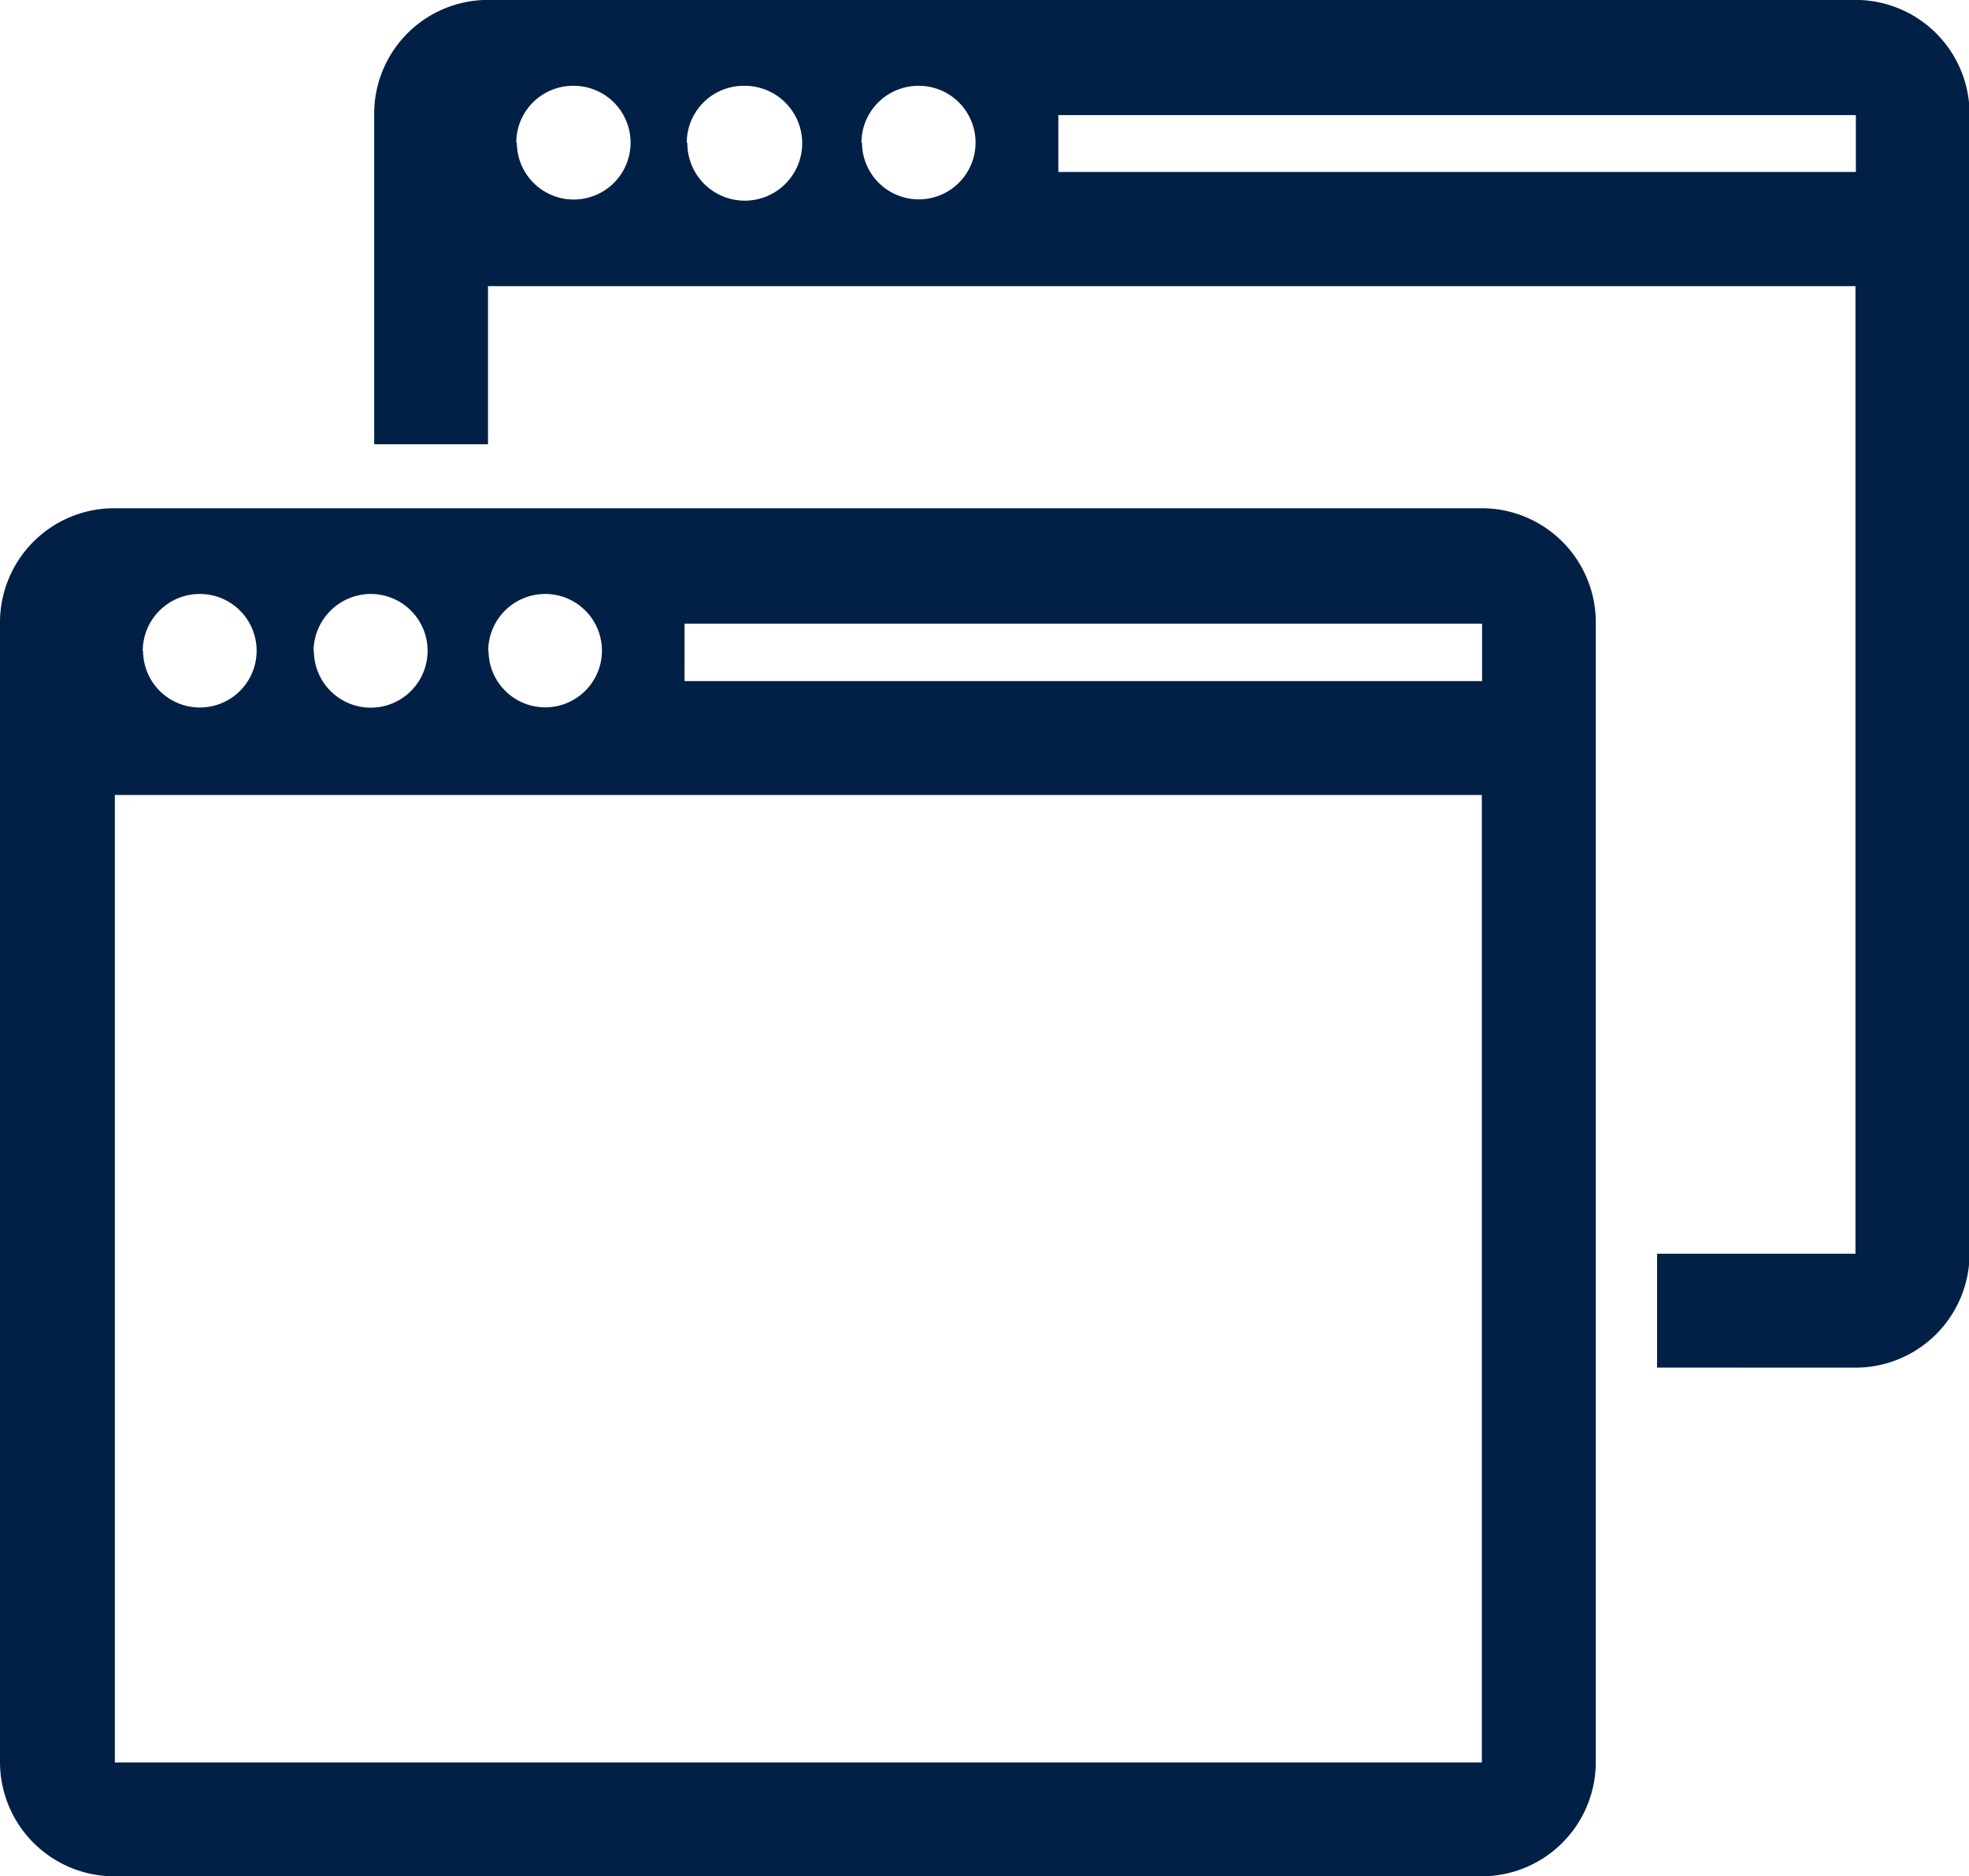 <svg xmlns="http://www.w3.org/2000/svg" width="24" height="22.871" viewBox="0 0 24 22.871"><defs><style>.a{fill:#022045;}</style></defs><path class="a" d="M17601.4,13220.87a1.394,1.394,0,0,1-1.4-1.388v-13.9a1.392,1.392,0,0,1,1.4-1.388h16.662a1.391,1.391,0,0,1,1.389,1.388v13.9a1.393,1.393,0,0,1-1.389,1.388Zm0-1.388h16.662v-11.793H17601.4Zm4.555-13.543a.691.691,0,1,0,.689-.7A.695.695,0,0,0,17605.951,13205.939Zm-2.129,0a.693.693,0,1,0,.7-.7A.7.7,0,0,0,17603.822,13205.939Zm-2.082,0a.692.692,0,1,0,.689-.7A.695.695,0,0,0,17601.74,13205.939Zm6.6.362h9.721v-.7h-9.721Zm11.854,8.368v-1.388h2.418v-11.794h-16.668v1.927h-1.387v-4.024a1.387,1.387,0,0,1,1.387-1.392h16.668a1.39,1.39,0,0,1,1.391,1.392v13.892a1.392,1.392,0,0,1-1.391,1.388Zm-9.691-14.931a.692.692,0,1,0,.7-.693A.695.695,0,0,0,17610.5,13199.739Zm-2.129,0a.7.7,0,1,0,.7-.693A.694.694,0,0,0,17608.371,13199.739Zm-2.078,0a.693.693,0,1,0,.691-.693A.692.692,0,0,0,17606.293,13199.739Zm6.6.357h9.721v-.693h-9.721Z" transform="translate(-17600 -13197.999)"/></svg>